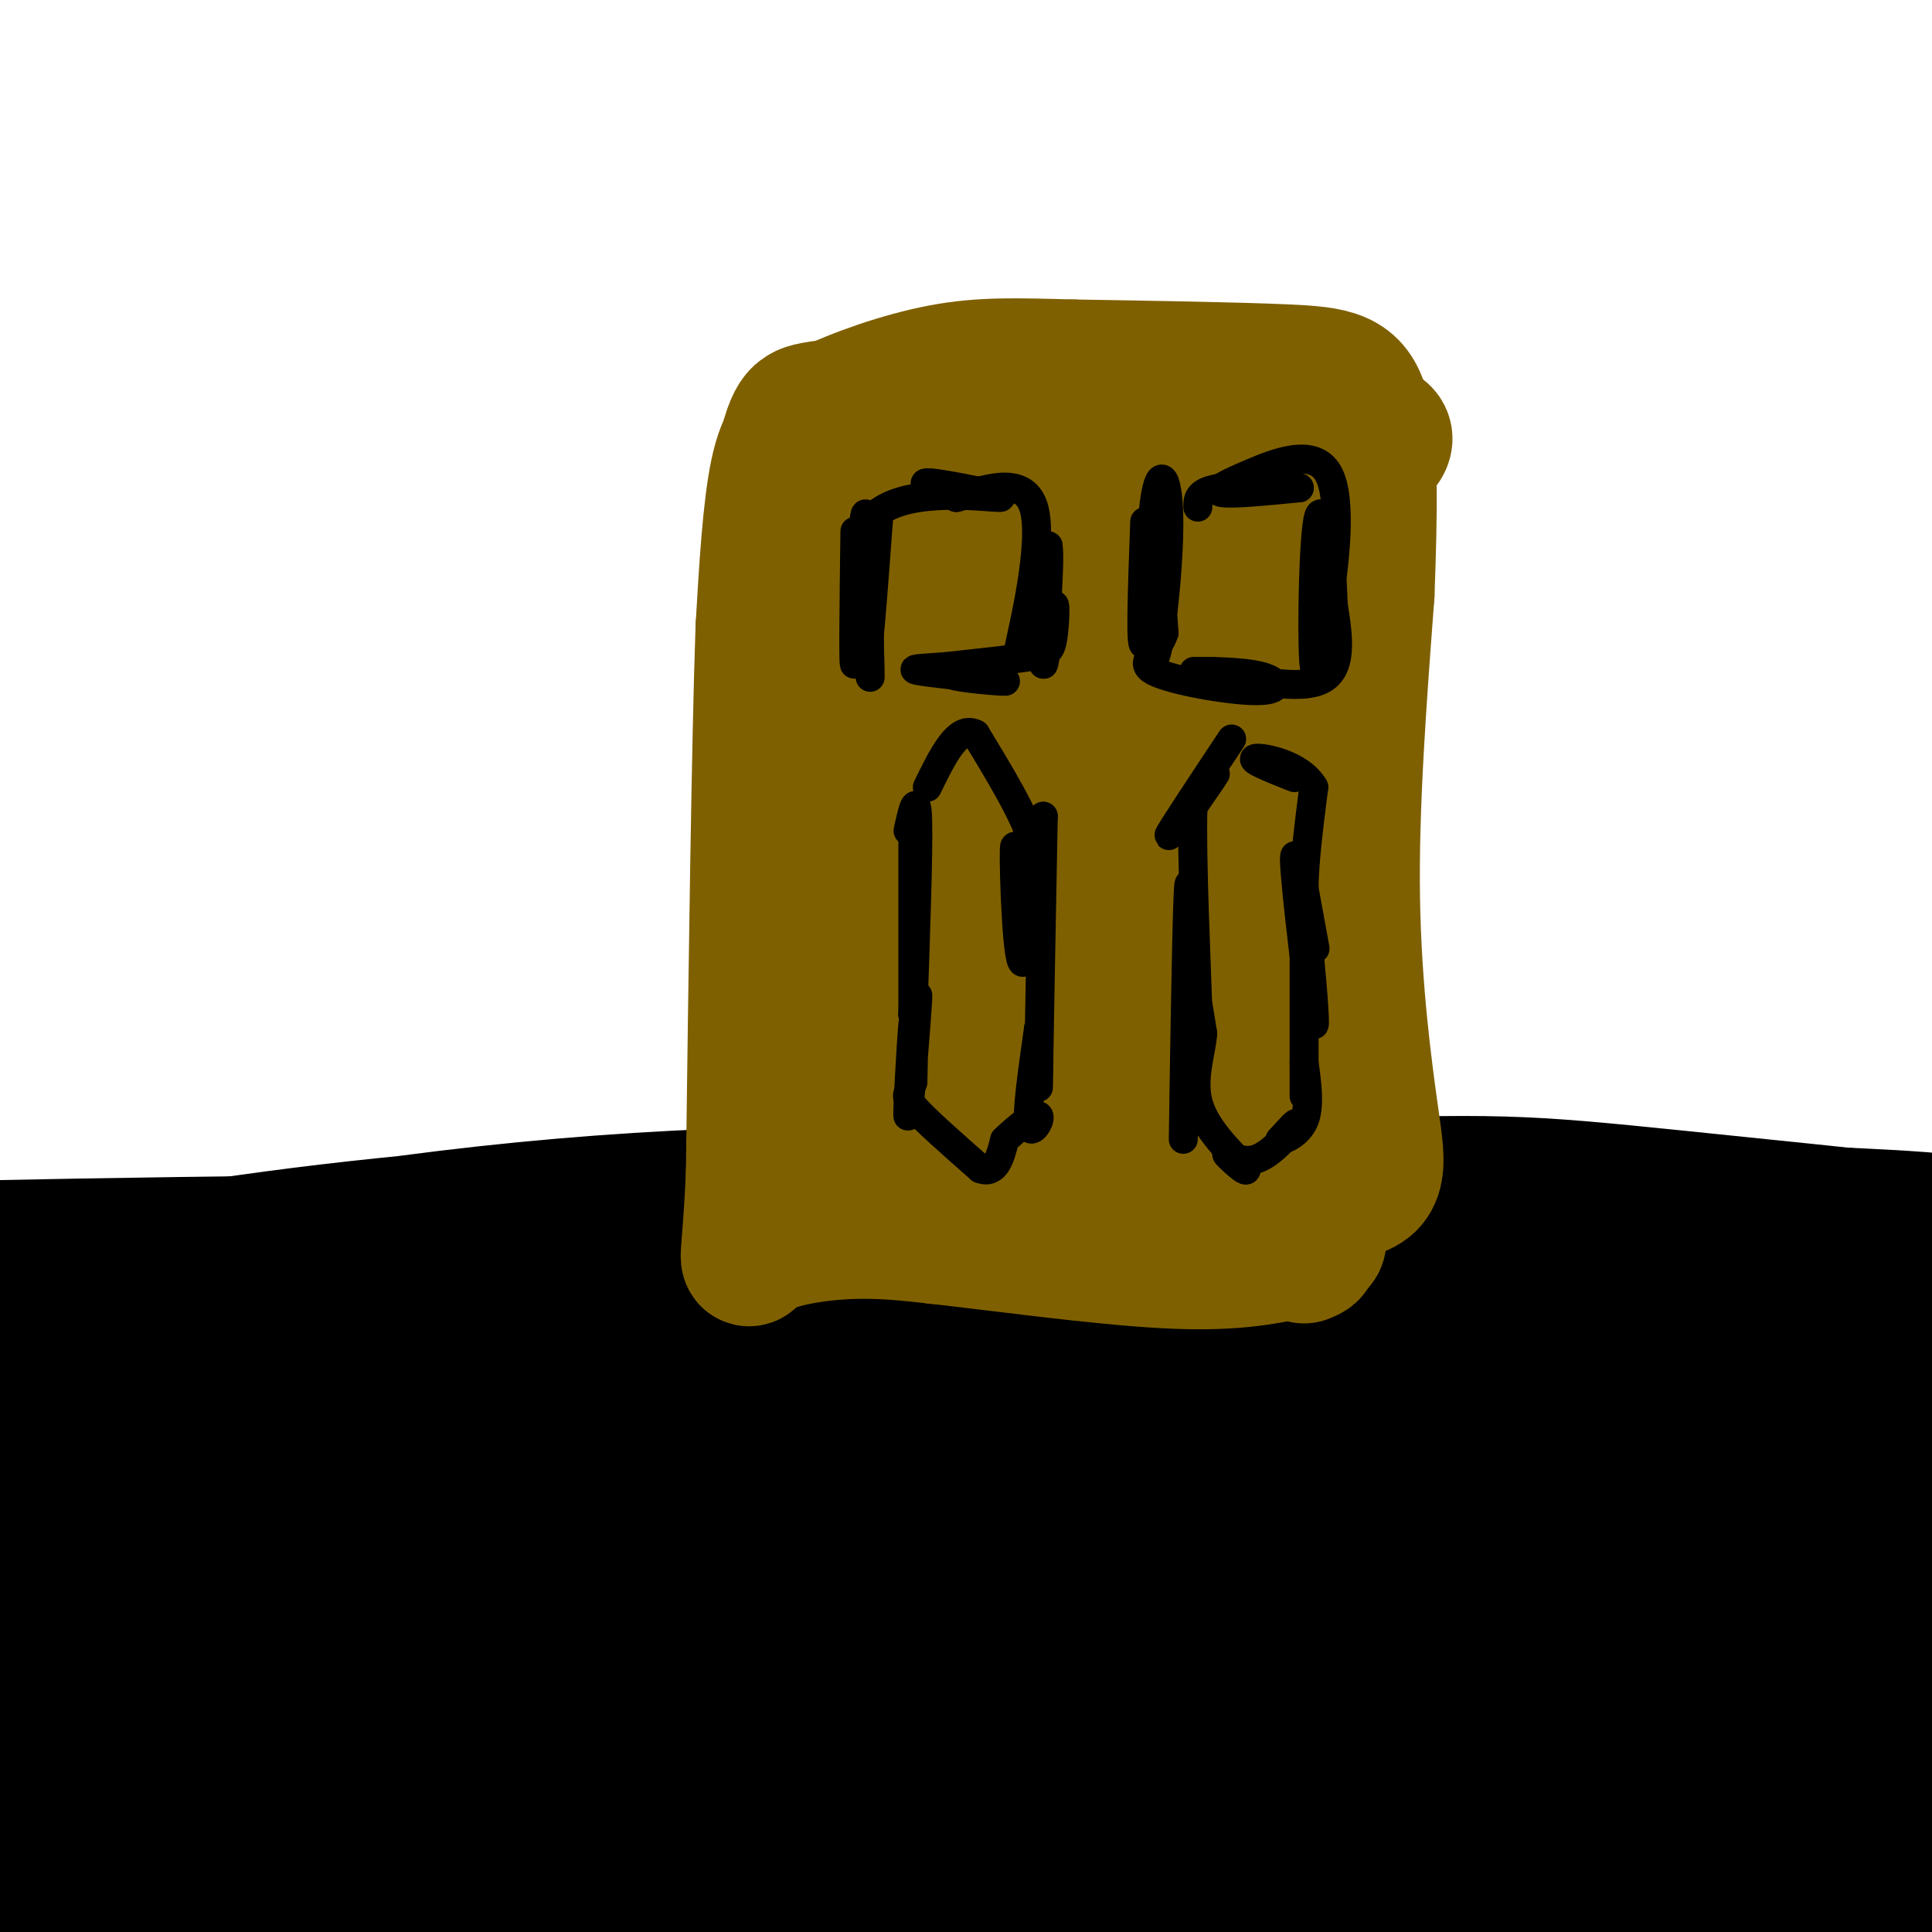 <svg viewBox='0 0 400 400' version='1.1' xmlns='http://www.w3.org/2000/svg' xmlns:xlink='http://www.w3.org/1999/xlink'><g fill='none' stroke='rgb(0,0,0)' stroke-width='28' stroke-linecap='round' stroke-linejoin='round'><path d='M402,256c6.156,-1.333 12.311,-2.667 -12,-4c-24.311,-1.333 -79.089,-2.667 -118,-2c-38.911,0.667 -61.956,3.333 -85,6'/><path d='M187,256c-32.488,4.369 -71.208,12.292 -106,17c-34.792,4.708 -65.655,6.202 -77,7c-11.345,0.798 -3.173,0.899 5,1'/><path d='M9,281c15.333,-1.167 51.167,-4.583 87,-8'/><path d='M124,272c0.000,0.000 7.000,0.000 7,0'/><path d='M295,274c0.000,0.000 32.000,1.000 32,1'/><path d='M350,276c34.223,2.153 68.447,4.306 50,4c-18.447,-0.306 -89.563,-3.072 -127,-3c-37.437,0.072 -41.195,2.981 -57,5c-15.805,2.019 -43.659,3.148 -83,10c-39.341,6.852 -90.171,19.426 -141,32'/><path d='M46,317c16.176,-3.231 32.353,-6.461 64,-11c31.647,-4.539 78.765,-10.386 142,-15c63.235,-4.614 142.587,-7.994 153,-10c10.413,-2.006 -48.113,-2.637 -76,-3c-27.887,-0.363 -25.134,-0.459 -53,3c-27.866,3.459 -86.350,10.473 -126,16c-39.650,5.527 -60.465,9.567 -96,22c-35.535,12.433 -85.791,33.260 -79,35c6.791,1.740 70.629,-15.605 123,-25c52.371,-9.395 93.275,-10.838 123,-12c29.725,-1.162 48.272,-2.044 83,0c34.728,2.044 85.637,7.012 82,9c-3.637,1.988 -61.818,0.994 -120,0'/><path d='M266,326c-33.886,0.555 -58.601,1.941 -82,4c-23.399,2.059 -45.481,4.789 -77,11c-31.519,6.211 -72.476,15.902 -87,20c-14.524,4.098 -2.616,2.603 1,3c3.616,0.397 -1.062,2.686 15,2c16.062,-0.686 52.862,-4.347 128,-4c75.138,0.347 188.612,4.704 225,5c36.388,0.296 -4.311,-3.467 -21,-5c-16.689,-1.533 -9.367,-0.836 -32,1c-22.633,1.836 -75.222,4.812 -126,13c-50.778,8.188 -99.744,21.589 -130,31c-30.256,9.411 -41.800,14.832 -48,18c-6.200,3.168 -7.054,4.084 15,1c22.054,-3.084 67.015,-10.167 108,-14c40.985,-3.833 77.992,-4.417 115,-5'/><path d='M270,407c62.708,0.640 161.977,4.740 148,2c-13.977,-2.740 -141.200,-12.322 -192,-17c-50.800,-4.678 -25.178,-4.453 -63,0c-37.822,4.453 -139.087,13.136 -164,13c-24.913,-0.136 26.526,-9.089 125,-13c98.474,-3.911 243.983,-2.780 294,-4c50.017,-1.220 4.543,-4.790 -18,-8c-22.543,-3.210 -22.155,-6.060 -51,-9c-28.845,-2.940 -86.922,-5.970 -145,-9'/><path d='M204,362c-52.768,-0.176 -112.188,3.882 -166,14c-53.812,10.118 -102.018,26.294 -82,26c20.018,-0.294 108.258,-17.058 204,-25c95.742,-7.942 198.986,-7.062 237,-8c38.014,-0.938 10.799,-3.693 -16,-7c-26.799,-3.307 -53.183,-7.165 -73,-10c-19.817,-2.835 -33.069,-4.646 -53,-5c-19.931,-0.354 -46.542,0.748 -60,0c-13.458,-0.748 -13.762,-3.345 -61,3c-47.238,6.345 -141.410,21.631 -163,24c-21.590,2.369 29.403,-8.180 78,-16c48.597,-7.820 94.799,-12.910 141,-18'/><path d='M190,340c67.596,-3.898 166.086,-4.644 206,-5c39.914,-0.356 21.254,-0.323 16,-1c-5.254,-0.677 2.899,-2.063 1,-4c-1.899,-1.937 -13.850,-4.425 -43,-8c-29.150,-3.575 -75.498,-8.238 -123,-9c-47.502,-0.762 -96.157,2.378 -148,8c-51.843,5.622 -106.873,13.727 -117,15c-10.127,1.273 24.649,-4.287 55,-10c30.351,-5.713 56.276,-11.581 134,-15c77.724,-3.419 207.246,-4.391 249,-7c41.754,-2.609 -4.258,-6.856 -23,-9c-18.742,-2.144 -10.212,-2.184 -30,-5c-19.788,-2.816 -67.894,-8.408 -116,-14'/><path d='M251,276c-44.640,-3.434 -98.241,-5.018 -156,-1c-57.759,4.018 -119.677,13.637 -114,15c5.677,1.363 78.950,-5.529 128,-9c49.050,-3.471 73.877,-3.522 115,-2c41.123,1.522 98.541,4.617 149,10c50.459,5.383 93.960,13.053 67,10c-26.960,-3.053 -124.381,-16.829 -181,-23c-56.619,-6.171 -72.436,-4.738 -104,-4c-31.564,0.738 -78.875,0.782 -116,4c-37.125,3.218 -64.062,9.609 -91,16'/><path d='M-52,292c-20.460,3.690 -26.110,4.913 -7,1c19.110,-3.913 62.981,-12.964 95,-18c32.019,-5.036 52.187,-6.056 88,-8c35.813,-1.944 87.272,-4.811 145,-4c57.728,0.811 121.725,5.300 125,5c3.275,-0.300 -54.174,-5.390 -101,-9c-46.826,-3.610 -83.030,-5.741 -149,0c-65.970,5.741 -161.706,19.355 -183,22c-21.294,2.645 31.853,-5.677 85,-14'/><path d='M46,267c33.853,-4.191 75.985,-7.669 121,-9c45.015,-1.331 92.911,-0.517 142,2c49.089,2.517 99.369,6.736 106,6c6.631,-0.736 -30.388,-6.427 -78,-11c-47.612,-4.573 -105.816,-8.029 -154,-8c-48.184,0.029 -86.348,3.544 -130,11c-43.652,7.456 -92.791,18.854 -93,18c-0.209,-0.854 48.512,-13.958 108,-21c59.488,-7.042 129.744,-8.021 200,-9'/><path d='M268,246c41.976,-1.647 46.917,-1.263 79,2c32.083,3.263 91.307,9.406 78,9c-13.307,-0.406 -99.147,-7.360 -156,-9c-56.853,-1.640 -84.720,2.033 -108,4c-23.280,1.967 -41.973,2.229 -85,9c-43.027,6.771 -110.389,20.052 -93,19c17.389,-1.052 119.528,-16.437 176,-23c56.472,-6.563 67.278,-4.304 92,-3c24.722,1.304 63.361,1.652 102,2'/><path d='M353,256c24.754,0.713 35.639,1.494 48,4c12.361,2.506 26.200,6.736 31,9c4.800,2.264 0.563,2.560 3,4c2.437,1.440 11.547,4.022 -36,7c-47.547,2.978 -151.752,6.351 -198,7c-46.248,0.649 -34.539,-1.425 -80,7c-45.461,8.425 -148.093,27.351 -152,29c-3.907,1.649 90.910,-13.979 159,-21c68.090,-7.021 109.454,-5.435 94,-3c-15.454,2.435 -87.727,5.717 -160,9'/><path d='M62,308c-39.880,3.624 -59.580,8.186 -74,10c-14.420,1.814 -23.559,0.882 -28,0c-4.441,-0.882 -4.185,-1.715 1,-4c5.185,-2.285 15.297,-6.022 40,-10c24.703,-3.978 63.996,-8.195 95,-11c31.004,-2.805 53.719,-4.196 85,-4c31.281,0.196 71.127,1.980 99,2c27.873,0.020 43.774,-1.726 64,-5c20.226,-3.274 44.779,-8.078 60,-13c15.221,-4.922 21.111,-9.961 27,-15'/><path d='M431,258c-85.222,-2.644 -311.778,-1.756 -414,0c-102.222,1.756 -80.111,4.378 -58,7'/><path d='M-41,265c-11.222,1.190 -10.278,0.664 -10,2c0.278,1.336 -0.111,4.533 21,4c21.111,-0.533 63.722,-4.797 116,-1c52.278,3.797 114.222,15.656 176,18c61.778,2.344 123.389,-4.828 185,-12'/><path d='M447,276c30.751,-2.287 15.129,-2.005 6,-3c-9.129,-0.995 -11.766,-3.268 -31,-5c-19.234,-1.732 -55.067,-2.923 -118,1c-62.933,3.923 -152.967,12.962 -243,22'/><path d='M345,369c18.124,-8.073 36.247,-16.145 47,-21c10.753,-4.855 14.134,-6.491 7,-8c-7.134,-1.509 -24.784,-2.889 -55,3c-30.216,5.889 -72.999,19.048 -49,14c23.999,-5.048 114.779,-28.303 138,-36c23.221,-7.697 -21.116,0.164 -77,12c-55.884,11.836 -123.315,27.648 -161,36c-37.685,8.352 -45.624,9.243 -38,5c7.624,-4.243 30.812,-13.622 54,-23'/><path d='M211,351c45.629,-15.638 132.703,-43.234 149,-48c16.297,-4.766 -38.182,13.297 -59,19c-20.818,5.703 -7.973,-0.955 -45,20c-37.027,20.955 -123.925,69.524 -128,73c-4.075,3.476 74.672,-38.141 131,-65c56.328,-26.859 90.237,-38.960 101,-43c10.763,-4.040 -1.618,-0.020 -14,4'/></g>
<g fill='none' stroke='rgb(127,96,0)' stroke-width='28' stroke-linecap='round' stroke-linejoin='round'><path d='M161,227c-2.000,-13.750 -4.000,-27.500 -4,-27c0.000,0.500 2.000,15.250 4,30'/><path d='M161,230c0.622,9.289 0.178,17.511 0,3c-0.178,-14.511 -0.089,-51.756 0,-89'/><path d='M161,144c-0.489,9.933 -1.711,79.267 -2,95c-0.289,15.733 0.356,-22.133 1,-60'/><path d='M160,179c1.452,-20.179 4.583,-40.625 5,-58c0.417,-17.375 -1.881,-31.679 -3,-26c-1.119,5.679 -1.060,31.339 -1,57'/><path d='M161,152c0.083,16.536 0.792,29.375 0,26c-0.792,-3.375 -3.083,-22.964 -3,-40c0.083,-17.036 2.542,-31.518 5,-46'/><path d='M163,92c2.000,-8.381 4.500,-6.333 4,-6c-0.500,0.333 -4.000,-1.048 8,-2c12.000,-0.952 39.500,-1.476 67,-2'/><path d='M242,82c14.940,-0.167 18.792,0.417 8,2c-10.792,1.583 -36.226,4.167 -40,5c-3.774,0.833 14.113,-0.083 32,-1'/><path d='M242,88c13.778,0.556 32.222,2.444 32,4c-0.222,1.556 -19.111,2.778 -38,4'/><path d='M236,96c-9.488,0.583 -14.208,0.042 -3,0c11.208,-0.042 38.345,0.417 45,-1c6.655,-1.417 -7.173,-4.708 -21,-8'/><path d='M257,87c-6.497,-1.511 -12.241,-1.289 -5,-1c7.241,0.289 27.467,0.644 33,3c5.533,2.356 -3.626,6.711 -8,11c-4.374,4.289 -3.964,8.511 -4,19c-0.036,10.489 -0.518,27.244 -1,44'/><path d='M272,163c1.644,16.683 6.255,36.389 7,38c0.745,1.611 -2.376,-14.874 -3,-36c-0.624,-21.126 1.250,-46.893 2,-54c0.750,-7.107 0.375,4.447 0,16'/><path d='M278,127c-1.643,12.036 -5.750,34.125 -6,61c-0.250,26.875 3.357,58.536 3,49c-0.357,-9.536 -4.679,-60.268 -9,-111'/><path d='M266,126c-1.541,-19.433 -0.892,-12.516 -2,-12c-1.108,0.516 -3.973,-5.369 -5,11c-1.027,16.369 -0.216,54.991 -1,76c-0.784,21.009 -3.162,24.404 -5,23c-1.838,-1.404 -3.137,-7.607 -5,-11c-1.863,-3.393 -4.289,-3.975 -3,-28c1.289,-24.025 6.294,-71.491 8,-75c1.706,-3.509 0.113,36.940 -1,60c-1.113,23.060 -1.747,28.731 -3,33c-1.253,4.269 -3.127,7.134 -5,10'/><path d='M244,213c-2.452,-4.262 -6.084,-19.918 -8,-46c-1.916,-26.082 -2.118,-62.589 -1,-56c1.118,6.589 3.555,56.274 4,81c0.445,24.726 -1.102,24.494 -3,22c-1.898,-2.494 -4.147,-7.248 -7,-17c-2.853,-9.752 -6.311,-24.500 -7,-50c-0.689,-25.500 1.391,-61.750 2,-43c0.609,18.750 -0.255,92.500 -1,121c-0.745,28.500 -1.373,11.750 -2,-5'/><path d='M221,220c-4.686,-16.093 -15.400,-53.827 -20,-81c-4.600,-27.173 -3.087,-43.787 -4,-42c-0.913,1.787 -4.251,21.973 -5,50c-0.749,28.027 1.091,63.895 0,75c-1.091,11.105 -5.113,-2.553 -8,-14c-2.887,-11.447 -4.640,-20.684 -6,-35c-1.360,-14.316 -2.329,-33.712 0,-53c2.329,-19.288 7.954,-38.469 9,-25c1.046,13.469 -2.488,59.588 -5,85c-2.512,25.412 -4.004,30.118 -5,26c-0.996,-4.118 -1.498,-17.059 -2,-30'/><path d='M175,176c-0.633,-27.100 -1.214,-79.851 1,-70c2.214,9.851 7.224,82.302 9,111c1.776,28.698 0.318,13.643 4,0c3.682,-13.643 12.502,-25.873 20,-30c7.498,-4.127 13.672,-0.149 4,5c-9.672,5.149 -35.192,11.471 -46,15c-10.808,3.529 -6.904,4.264 -3,5'/><path d='M164,212c3.827,3.038 14.896,8.135 35,10c20.104,1.865 49.244,0.500 45,0c-4.244,-0.500 -41.874,-0.135 -52,2c-10.126,2.135 7.250,6.038 23,8c15.750,1.962 29.875,1.981 44,2'/><path d='M259,234c-3.671,1.668 -34.850,4.839 -54,6c-19.150,1.161 -26.271,0.313 -29,-1c-2.729,-1.313 -1.065,-3.089 11,-3c12.065,0.089 34.533,2.045 57,4'/><path d='M244,240c0.071,2.643 -28.250,7.250 -48,8c-19.750,0.750 -30.929,-2.357 -19,-4c11.929,-1.643 46.964,-1.821 82,-2'/><path d='M259,242c14.631,-1.524 10.208,-4.333 9,-2c-1.208,2.333 0.798,9.810 3,-7c2.202,-16.810 4.601,-57.905 7,-99'/><path d='M278,134c2.156,-29.578 4.044,-54.022 3,-35c-1.044,19.022 -5.022,81.511 -9,144'/><path d='M272,243c-0.451,23.987 2.920,11.955 0,6c-2.920,-5.955 -12.132,-5.834 -23,-6c-10.868,-0.166 -23.391,-0.619 -19,0c4.391,0.619 25.695,2.309 47,4'/><path d='M277,247c9.131,-0.786 8.458,-4.750 7,-15c-1.458,-10.250 -3.702,-26.786 -4,-46c-0.298,-19.214 1.351,-41.107 3,-63'/><path d='M283,123c0.667,-17.881 0.833,-31.083 -1,-38c-1.833,-6.917 -5.667,-7.548 -16,-8c-10.333,-0.452 -27.167,-0.726 -44,-1'/><path d='M222,76c-11.617,-0.308 -18.660,-0.577 -27,1c-8.340,1.577 -17.976,5.002 -24,8c-6.024,2.998 -8.435,5.571 -10,13c-1.565,7.429 -2.282,19.715 -3,32'/><path d='M158,130c-0.833,24.167 -1.417,68.583 -2,113'/><path d='M156,243c-0.929,21.357 -2.250,18.250 1,16c3.250,-2.250 11.071,-3.643 18,-4c6.929,-0.357 12.964,0.321 19,1'/><path d='M194,256c12.200,1.356 33.200,4.244 47,5c13.800,0.756 20.400,-0.622 27,-2'/><path d='M268,259c4.833,-0.167 3.417,0.417 2,1'/></g>
<g fill='none' stroke='rgb(0,0,0)' stroke-width='6' stroke-linecap='round' stroke-linejoin='round'><path d='M177,110c-0.200,15.311 -0.400,30.622 0,27c0.400,-3.622 1.400,-26.178 2,-30c0.600,-3.822 0.800,11.089 1,26'/><path d='M180,133c0.206,6.807 0.220,10.825 0,3c-0.220,-7.825 -0.675,-27.491 -1,-26c-0.325,1.491 -0.522,24.140 0,27c0.522,2.860 1.761,-14.070 3,-31'/><path d='M182,106c7.012,-5.262 23.042,-2.917 25,-3c1.958,-0.083 -10.155,-2.595 -14,-3c-3.845,-0.405 0.577,1.298 5,3'/><path d='M198,103c4.643,-1.060 13.750,-5.208 16,2c2.250,7.208 -2.357,25.774 -3,29c-0.643,3.226 2.679,-8.887 6,-21'/><path d='M217,113c0.587,2.937 -0.945,20.779 -1,24c-0.055,3.221 1.367,-8.178 2,-11c0.633,-2.822 0.478,2.932 0,6c-0.478,3.068 -1.279,3.448 -5,4c-3.721,0.552 -10.360,1.276 -17,2'/><path d='M196,138c-4.959,0.405 -8.855,0.418 -5,1c3.855,0.582 15.461,1.734 17,2c1.539,0.266 -6.989,-0.352 -10,-1c-3.011,-0.648 -0.506,-1.324 2,-2'/><path d='M237,108c-0.511,13.933 -1.022,27.867 0,25c1.022,-2.867 3.578,-22.533 4,-25c0.422,-2.467 -1.289,12.267 -3,27'/><path d='M238,135c-0.467,-2.596 -0.133,-22.585 1,-31c1.133,-8.415 3.067,-5.256 3,5c-0.067,10.256 -2.133,27.607 -3,27c-0.867,-0.607 -0.533,-19.174 0,-23c0.533,-3.826 1.267,7.087 2,18'/><path d='M241,131c-1.344,4.309 -5.703,6.083 -2,8c3.703,1.917 15.467,3.978 21,4c5.533,0.022 4.836,-1.994 1,-3c-3.836,-1.006 -10.810,-1.002 -13,-1c-2.190,0.002 0.405,0.001 3,0'/><path d='M251,139c5.222,1.156 16.778,4.044 22,2c5.222,-2.044 4.111,-9.022 3,-16'/><path d='M276,125c-0.119,-8.476 -1.917,-21.667 -3,-18c-1.083,3.667 -1.452,24.190 -1,30c0.452,5.810 1.726,-3.095 3,-12'/><path d='M275,125c1.287,-7.904 3.005,-21.665 0,-27c-3.005,-5.335 -10.732,-2.244 -16,0c-5.268,2.244 -8.077,3.641 -6,4c2.077,0.359 9.038,-0.321 16,-1'/><path d='M269,101c-0.844,-0.333 -10.956,-0.667 -16,0c-5.044,0.667 -5.022,2.333 -5,4'/><path d='M189,169c0.000,0.000 0.000,41.000 0,41'/><path d='M188,172c0.917,-4.167 1.833,-8.333 2,-2c0.167,6.333 -0.417,23.167 -1,40'/><path d='M189,210c0.209,3.713 1.231,-7.005 1,-3c-0.231,4.005 -1.716,22.732 -2,24c-0.284,1.268 0.633,-14.923 1,-19c0.367,-4.077 0.183,3.962 0,12'/><path d='M189,224c-0.622,2.400 -2.178,2.400 0,5c2.178,2.600 8.089,7.800 14,13'/><path d='M203,242c3.167,1.167 4.083,-2.417 5,-6'/><path d='M208,236c2.500,-2.417 6.250,-5.458 7,-5c0.750,0.458 -1.500,4.417 -2,2c-0.500,-2.417 0.750,-11.208 2,-20'/><path d='M215,213c0.267,1.778 -0.067,16.222 0,11c0.067,-5.222 0.533,-30.111 1,-55'/><path d='M216,169c-0.604,-0.088 -2.616,27.193 -4,30c-1.384,2.807 -2.142,-18.860 -2,-23c0.142,-4.140 1.183,9.246 2,12c0.817,2.754 1.408,-5.123 2,-13'/><path d='M214,175c-1.667,-6.000 -6.833,-14.500 -12,-23'/><path d='M202,152c-3.667,-2.000 -6.833,4.500 -10,11'/><path d='M255,153c-6.578,9.911 -13.156,19.822 -13,20c0.156,0.178 7.044,-9.378 9,-12c1.956,-2.622 -1.022,1.689 -4,6'/><path d='M247,167c-0.356,10.444 0.756,33.556 1,42c0.244,8.444 -0.378,2.222 -1,-4'/><path d='M247,205c-0.314,-8.628 -0.600,-28.199 -1,-20c-0.400,8.199 -0.915,44.169 -1,50c-0.085,5.831 0.262,-18.477 1,-27c0.738,-8.523 1.869,-1.262 3,6'/><path d='M249,214c-0.200,3.422 -2.200,8.978 -1,14c1.200,5.022 5.600,9.511 10,14'/><path d='M258,242c0.415,1.305 -3.549,-2.434 -4,-3c-0.451,-0.566 2.609,2.040 6,1c3.391,-1.040 7.112,-5.726 8,-7c0.888,-1.274 -1.056,0.863 -3,3'/><path d='M265,236c0.644,0.111 3.756,-1.111 5,-4c1.244,-2.889 0.622,-7.444 0,-12'/><path d='M270,220c0.000,1.067 0.000,9.733 0,6c0.000,-3.733 0.000,-19.867 0,-36'/><path d='M270,190c0.766,1.780 2.679,24.230 2,22c-0.679,-2.230 -3.952,-29.139 -4,-34c-0.048,-4.861 3.129,12.325 4,17c0.871,4.675 -0.565,-3.163 -2,-11'/><path d='M270,184c0.000,-5.333 1.000,-13.167 2,-21'/><path d='M272,163c-2.711,-4.778 -10.489,-6.222 -12,-6c-1.511,0.222 3.244,2.111 8,4'/></g>
</svg>